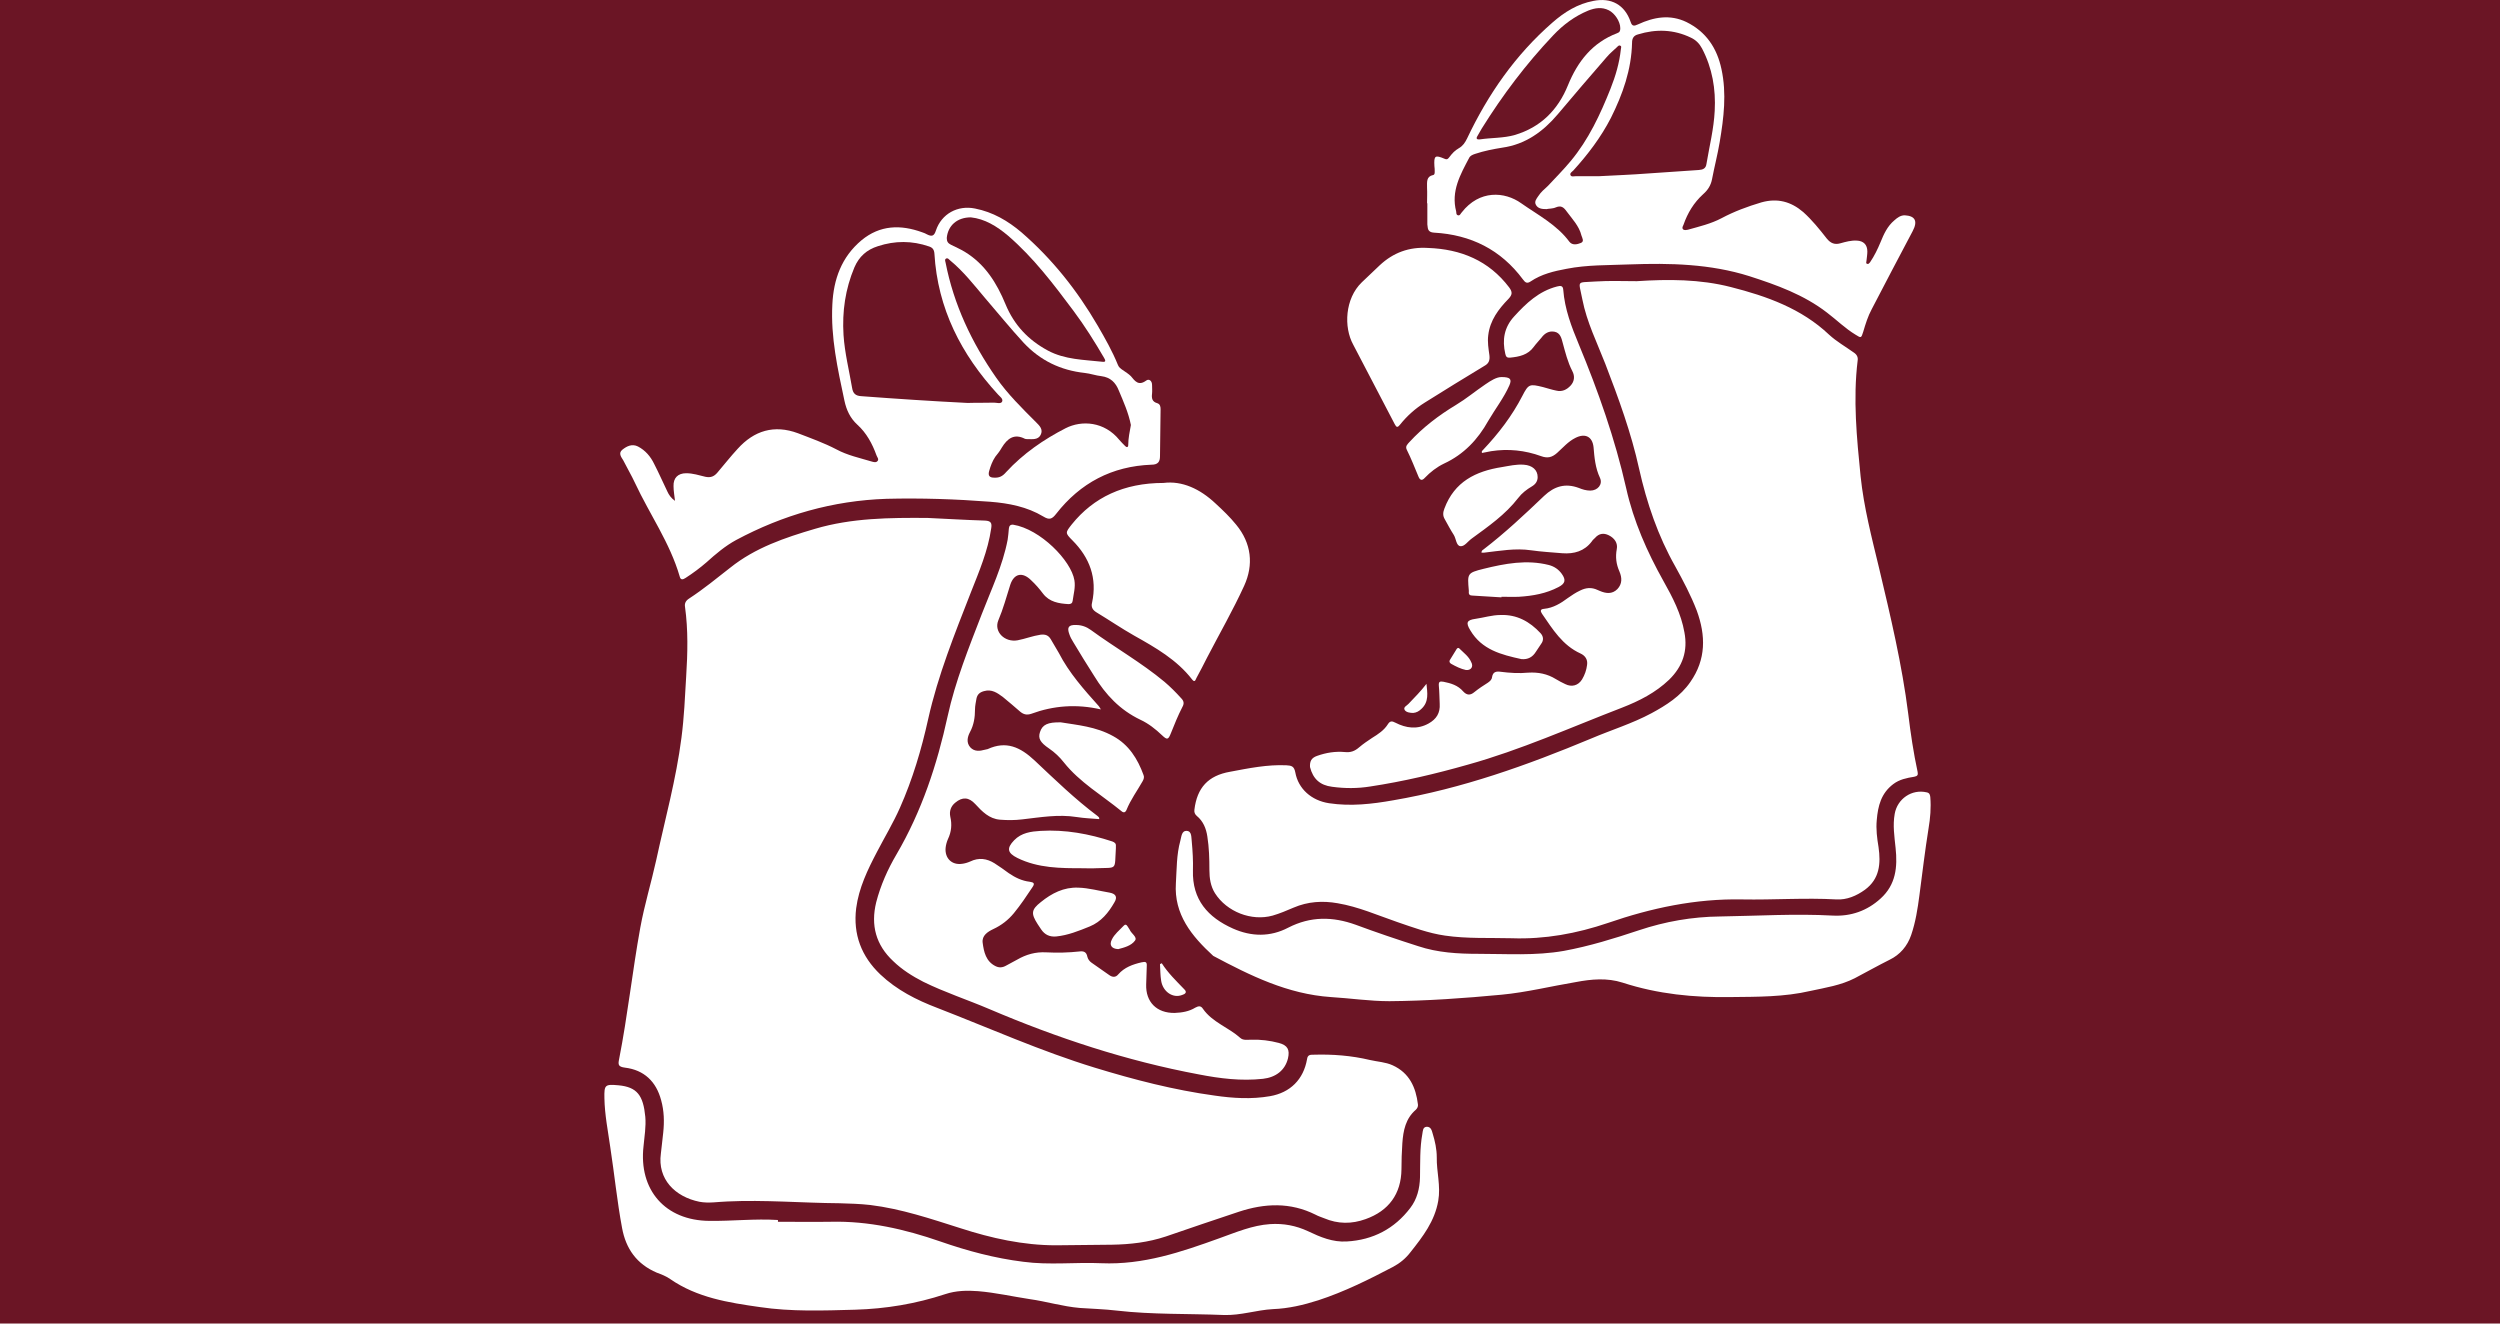 <?xml version="1.0" encoding="utf-8"?>
<!-- Generator: Adobe Illustrator 27.3.1, SVG Export Plug-In . SVG Version: 6.00 Build 0)  -->
<svg version="1.1" id="Ebene_1" xmlns="http://www.w3.org/2000/svg" xmlns:xlink="http://www.w3.org/1999/xlink" x="0px" y="0px"
	 viewBox="0 0 850 450" style="enable-background:new 0 0 850 450;" xml:space="preserve">
<style type="text/css">
	.st0{fill:#6B1525;}
</style>
<g>
	<path class="st0" d="M323.3,83.2c1.6,0.8,3.2,1.5,4.7,2.4c6.9,4.2,10.9,10.6,13.9,17.9c2.9,7,7.7,12.1,14.4,15.7
		c5.8,3.1,12.2,3.1,18.5,3.8c1.4,0.2,1-0.6,0.6-1.3c-3.2-5.5-6.6-10.9-10.4-16c-6.8-9.1-13.6-18.1-22.3-25.6
		c-3.8-3.2-7.9-5.7-12.6-6.2c-4.7,0-7.8,2.8-8.2,7C321.9,82.1,322.3,82.7,323.3,83.2z"/>
	<path class="st0" d="M495.7,73.2c0.7,0.2,0.9-0.6,1.3-1c6-7.7,14.6-7.1,20.2-3.1c5.7,4,12.1,7.3,16.4,13.1c1,1.3,2.7,0.9,3.9,0.4
		c1.2-0.5,0.5-1.6,0.2-2.5c-0.8-3.3-3.2-5.7-5.1-8.3c-1-1.4-1.9-2-3.6-1.3c-1.1,0.5-2.4,0.4-3.2,0.6c-1.6,0-2.8-0.2-3.5-1.3
		c-0.8-1.2,0.1-2.2,0.7-3.1c0.9-1.4,2.1-2.4,3.3-3.5c2.6-2.8,5.3-5.5,7.7-8.4c6.1-7.3,10.1-15.9,13.6-24.7c1.7-4.3,3-8.7,3.5-13.4
		c0-0.4,0.3-0.9-0.1-1.1c-0.5-0.4-0.9,0.1-1.2,0.4c-1.2,1.1-2.5,2.2-3.6,3.5c-5.6,6.4-11.1,12.9-16.6,19.4c-5,5.9-11,10.2-18.8,11.3
		c-3.1,0.5-6.2,1.1-9.2,2.1c-0.9,0.3-1.7,0.6-2.1,1.4c-3,5.7-6.2,11.3-4.4,18.2C495.2,72.2,495,73,495.7,73.2z"/>
	<path class="st0" d="M503.1,47.4c4-0.6,8.1-0.4,11.9-1.5c8.8-2.6,14.7-8.5,18.1-16.9c3.3-8.1,8.3-14.5,16.7-17.7
		c0.9-0.3,1.1-0.8,1.1-1.7c0-2.3-1.9-5.1-3.9-6.1c-2.4-1.2-4.7-0.8-7,0.1c-4.6,1.9-8.5,4.8-11.9,8.4c-9.2,9.7-17.2,20.3-24.3,31.7
		c-0.5,0.9-1,1.7-1.5,2.6C501.8,47.1,502.1,47.5,503.1,47.4z"/>
	<path class="st0" d="M338,136.9c0.9,0,2.2,0.5,2.7-0.3c0.5-1-0.8-1.8-1.4-2.5c-12.5-13.6-20.5-29.2-21.6-47.9
		c-0.1-1.3-0.6-2-1.8-2.4c-5.8-2-11.6-2-17.4-0.1c-3.8,1.2-6.4,3.5-8,7.2c-3.1,7.4-4.2,15-3.7,23c0.4,6.1,1.9,12,2.9,17.9
		c0.3,2,1.2,2.8,3.2,2.9c12,0.9,24.1,1.7,36.1,2.3C331.9,136.9,334.9,137,338,136.9z"/>
	<path class="st0" d="M534.9,58c-0.4,0.4-1.3,0.9-0.9,1.6c0.3,0.6,1.2,0.3,1.9,0.3c2.8,0,5.6,0,7.9,0c5.7-0.3,11-0.5,16.2-0.9
		c5.9-0.4,11.8-0.8,17.6-1.2c1.4-0.1,2.4-0.5,2.6-2.1c1-6,2.5-11.9,2.8-18c0.4-7.4-0.8-14.5-4.3-21.2c-0.9-1.7-2.1-2.9-3.8-3.7
		c-5.8-2.8-11.8-3-18-1.1c-1.5,0.4-2,1.4-2,2.8c-0.2,9.2-3.2,17.6-7.2,25.6C544.3,46.7,539.9,52.5,534.9,58z"/>
	<path class="st0" d="M338.7,128.4c3.9,5.6,8.8,10.4,13.6,15.2c1.1,1.1,2.5,2.4,1.5,4.3c-0.9,1.7-2.8,1.4-4.4,1.4
		c-0.3,0-0.6,0-0.9-0.1c-3.7-1.9-6-0.1-7.9,3c-0.6,1.1-1.4,2.1-2.2,3.1c-1,1.5-1.6,3.1-2.1,4.9c-0.4,1.5,0.1,2.2,1.7,2.2
		c1.8,0.1,2.9-0.5,4.1-1.9c5.8-6.3,12.8-11.1,20.2-14.9c5.5-2.8,13.2-2.3,18.3,4c0.6,0.7,1.3,1.4,2,2.1c0.5,0.5,1,0.4,1-0.4
		c0-2.3,0.5-4.5,0.9-6.8c-0.8-4.1-2.5-7.9-4.1-11.7c-1.1-2.8-2.9-4.5-5.9-4.9c-1.9-0.2-3.8-0.9-5.7-1.1c-8.2-0.9-15.1-4.2-20.8-10.3
		c-4.6-5-8.8-10.2-13.2-15.3c-3.7-4.4-7.3-9-11.8-12.7c-0.4-0.3-0.7-0.9-1.3-0.6c-0.6,0.3-0.3,0.9-0.2,1.4
		C324.3,103.6,330.4,116.5,338.7,128.4z"/>
	<path class="st0" d="M-11.4-13v468h878V-13H-11.4z M487.3,59.5c0.5-0.1,0.5-0.7,0.5-1.2c0-0.6,0-1.2-0.1-1.8
		c-0.2-3.6,0.2-3.9,3.5-2.5c0.9,0.4,1.2-0.1,1.6-0.6c0.9-1.2,1.9-2.3,3.2-3c1.4-0.8,2.1-1.9,2.8-3.3c7.1-15,16.4-28.4,29-39.4
		c4.1-3.6,8.6-6.4,14-7.4c6-1.2,10.6,1.3,12.6,7.1c0.5,1.6,1.2,1.5,2.5,0.9c5.4-2.5,10.9-3.5,16.5-0.8c6.7,3.3,10.4,8.9,11.9,16
		c1.8,8.3,0.8,16.5-0.6,24.8c-0.7,4.2-1.8,8.4-2.6,12.6c-0.4,2.1-1.4,3.7-3,5.1c-3.2,2.9-5.3,6.4-6.7,10.4c-0.2,0.5-0.6,1-0.2,1.5
		c0.4,0.5,1.1,0.3,1.7,0.2c3.9-1.1,7.8-2,11.4-3.9c4.3-2.3,8.9-4,13.6-5.4c5.4-1.5,10-0.3,14.2,3.3c3,2.7,5.5,5.8,8,9
		c1.3,1.6,2.7,2.2,4.7,1.6c1.8-0.5,3.6-1,5.5-0.9c2.3,0.1,3.6,1.4,3.6,3.7c0,1.1-0.2,2.1-0.3,3.2c0,0.4-0.3,0.8,0.2,1
		c0.5,0.2,0.7-0.2,1-0.5c1.5-2.2,2.6-4.5,3.6-6.9c1.1-2.7,2.3-5.4,4.7-7.4c1-0.9,2.1-1.7,3.5-1.7c3.6,0.2,4.5,2,2.7,5.4
		c-4.7,8.8-9.3,17.7-13.9,26.5c-1.3,2.4-2.1,5-2.9,7.7c-0.7,2.2-0.7,2.2-2.6,1c-3.5-2.1-6.4-5-9.7-7.5c-7.9-6.1-17.1-9.4-26.4-12.4
		c-13.3-4.2-27-4.5-40.8-4c-7.2,0.3-14.3,0.1-21.4,1.5c-4.3,0.8-8.5,1.8-12.2,4.3c-1.2,0.8-1.8,0.4-2.6-0.7
		c-7.5-10.1-17.7-15.2-30.2-15.9c-1.4-0.1-2.1-0.6-2.2-2c0-0.3-0.1-0.5-0.1-0.8c0-2.4,0-4.8,0-7.2c0,0-0.1,0-0.1,0
		c0-1.7,0.1-3.5,0-5.2C485.2,61.8,484.9,60,487.3,59.5z M463,96c2-1.9,4.1-3.9,6.1-5.8c4.6-4.3,10-6.3,16.4-5.9
		c11.2,0.4,20.7,4.3,27.6,13.4c1.2,1.6,1.1,2.5-0.2,3.9c-3.4,3.5-6.3,7.3-6.9,12.4c-0.3,2.3,0.1,4.6,0.4,6.8
		c0.2,1.7-0.2,2.8-1.7,3.6c-6.8,4.1-13.6,8.3-20.3,12.5c-3.2,2-6,4.5-8.4,7.5c-0.8,1-1.2,1-1.8-0.2c-4.7-9-9.4-18-14.1-27
		C456.8,111.2,457.3,101.5,463,96z M499.9,214.3c-1.6-2.6-1.2-3.5,1.8-3.9c2.8-0.4,5.6-1.3,8.5-1.3c5.5-0.2,9.9,2.2,13.6,6.2
		c1,1.1,1.1,2.4,0.2,3.6c-0.6,0.9-1.2,1.8-1.8,2.7c-1.1,1.8-2.7,2.7-4.9,2.5C510.4,222.6,503.8,220.9,499.9,214.3z M498.4,227.8
		c-1.8-0.4-3.4-1.2-5-2.1c-0.5-0.3-0.7-0.7-0.5-1.2c0.8-1.3,1.6-2.6,2.4-3.9c0.3-0.4,0.7-0.4,1,0c1.4,1.4,3.1,2.6,3.9,4.5
		C501.1,226.7,500.1,228,498.4,227.8z M516.5,202.9c-2,0.1-4,0-6,0c0,0.1,0,0.2,0,0.2c-3.3-0.2-6.5-0.4-9.8-0.6
		c-0.9,0-1.4-0.3-1.3-1.3c0-0.1,0-0.3,0-0.4c-0.5-5.8-0.6-6,5-7.4c7.3-1.8,14.7-3.2,22.2-1.3c1.9,0.5,3.3,1.5,4.4,3
		c1.5,2.1,1.2,3.3-1.1,4.5C525.7,201.8,521.2,202.6,516.5,202.9z M496.5,185.7c-1.4-0.2-1.4-2.5-2.2-3.8c-1.1-1.7-2.1-3.6-3.1-5.4
		c-0.7-1.2-0.6-2.3-0.1-3.6c3.4-9.1,10.6-12.7,19.6-14.1c2.4-0.4,4.9-1,7.4-0.8c2.9,0.2,4.7,1.8,4.7,4.2c0,1.5-0.8,2.5-2,3.2
		c-1.7,1-3.4,2.3-4.6,3.9c-4.4,5.7-10.2,9.7-15.8,13.8C499,184.1,497.9,185.9,496.5,185.7z M491,157.6c-2.5,1.2-4.7,2.9-6.6,4.9
		c-0.9,1-1.6,0.8-2.1-0.4c-1.3-3.1-2.5-6.2-4-9.2c-0.6-1.2,0.3-1.9,0.9-2.6c4.6-5,10-9.1,15.8-12.6c3.5-2.1,6.6-4.7,10-7
		c1.9-1.3,3.8-2.5,5.5-2.5c3,0,3.6,0.7,2.7,2.8c-1.9,4.3-4.8,8-7.2,12.1C502.5,149.4,497.7,154.5,491,157.6z M483.3,241
		c-0.8,0.8-1.7,1.3-2.8,1.4c-1.1,0-2.4-0.2-2.9-1c-0.6-1,0.8-1.5,1.3-2.1c2.1-2.2,4.2-4.3,6.1-6.8
		C485.3,235.5,485.9,238.6,483.3,241z M447.8,257c3.1-1.1,6.2-1.6,9.5-1.3c1.9,0.2,3.3-0.3,4.8-1.6c1.4-1.2,2.9-2.2,4.4-3.2
		c2.1-1.3,4.1-2.6,5.4-4.7c0.7-1.1,1.4-1.1,2.5-0.5c3.7,1.9,7.5,2.4,11.3,0.3c2.7-1.5,4-3.6,3.8-6.7c-0.1-2.1-0.1-4.2-0.3-6.2
		c-0.1-1.4,0.4-1.5,1.6-1.3c2.5,0.5,4.9,1.2,6.7,3.3c1.2,1.3,2.4,1.4,3.8,0.2c1.5-1.2,3-2.2,4.6-3.2c0.7-0.5,1.3-1,1.4-1.9
		c0.3-1.8,1.4-2,2.9-1.8c3.1,0.4,6.3,0.6,9.4,0.3c3.4-0.2,6.5,0.4,9.4,2.2c1,0.6,2.1,1.2,3.2,1.7c2.2,1.1,4.4,0.5,5.7-1.6
		c0.9-1.5,1.5-3.2,1.7-4.9c0.3-1.9-0.7-3.2-2.2-3.9c-6.2-2.8-9.5-8.3-13.1-13.5c-0.6-0.9-0.7-1.6,0.7-1.7c3.1-0.3,5.7-1.9,8.1-3.7
		c1.3-0.9,2.6-1.8,4.1-2.5c2-1,3.9-1.2,6-0.2c0.2,0.1,0.5,0.2,0.7,0.3c2.1,0.9,4.2,1.2,6-0.6c1.7-1.8,1.6-3.9,0.7-6
		c-1.1-2.5-1.4-4.9-0.9-7.6c0.4-2-0.7-3.7-2.7-4.7c-1.8-0.9-3.4-0.6-4.7,0.9c-0.4,0.4-0.8,0.7-1.1,1.2c-2.5,3.3-6,4.3-10,4
		c-3.5-0.3-7.1-0.5-10.6-1c-5.4-0.8-10.7,0.2-16,0.8c-0.3,0-0.5,0-0.9,0c0-0.7,0.4-0.9,0.7-1.1c7.3-5.6,14-11.9,20.6-18.2
		c3.5-3.3,7.2-4.4,11.8-2.7c1.2,0.5,2.5,0.9,3.9,0.9c2.5,0,4.3-2.1,3.3-4.3c-1.6-3.4-1.9-6.9-2.2-10.5c-0.4-3.6-2.9-4.8-6.2-3.1
		c-2.4,1.2-4.2,3.3-6.2,5.1c-1.7,1.5-3.2,1.9-5.4,1.1c-5.5-2-11.2-2.6-17-1.7c-1,0.2-2.1,0.4-3.1,0.6c-0.3-0.5,0.1-0.8,0.3-1
		c5.3-5.6,9.9-11.6,13.4-18.4c2.1-4.1,2.5-4.1,7-3c1.5,0.4,3,0.9,4.5,1.2c2,0.5,3.6-0.3,4.9-1.7c1.3-1.4,1.5-3.2,0.6-4.9
		c-1.6-3.1-2.4-6.4-3.3-9.7c-0.4-1.5-0.8-3.3-2.7-3.7c-1.9-0.4-3.4,0.5-4.5,2c-0.8,1-1.8,2-2.6,3.1c-2,2.8-5,3.4-8.1,3.7
		c-1,0.1-1.4-0.3-1.6-1.3c-1.1-4.7-0.4-9,3-12.7c4.1-4.5,8.4-8.6,14.6-10.2c1.2-0.3,2-0.3,2.1,1.1c0.5,6.6,2.8,12.6,5.3,18.6
		c6.6,15.9,12.3,32.1,16.1,48.9c2.5,11.2,7.1,21.6,12.7,31.6c3.1,5.5,6,11.1,7.1,17.4c1.2,6.3-0.6,11.6-5.2,16.1
		c-4.6,4.4-10.1,7.2-16,9.5c-17.4,6.7-34.5,14.4-52.5,19.4c-10.9,3.1-21.9,5.7-33.1,7.4c-4.3,0.7-8.7,0.7-13,0.1
		c-4.1-0.5-6.5-2.7-7.5-6.7C445.3,258.9,445.8,257.7,447.8,257z M437.4,260.2c1.7,0.1,2.6,0.3,3,2.4c1,5.6,5.5,9.6,11.5,10.5
		c7.3,1.1,14.5,0.3,21.8-1c23.4-4,45.5-11.9,67.3-21c6.8-2.9,14-5.1,20.5-8.6c5-2.7,9.9-5.8,13.2-10.6c5.4-7.7,5.3-15.8,2.2-24.3
		c-2-5.2-4.6-10.1-7.3-15c-5.9-10.4-9.7-21.6-12.3-33.2c-2.7-12.3-7-24-11.5-35.7c-2.8-7.2-6.3-14.2-7.8-21.9
		c-1.3-6.8-2.2-5.6,4.6-6.1c4.6-0.3,9.2-0.1,13.9-0.1c10.7-0.7,21.5-0.7,32,2c12.2,3.1,24,7.3,33.4,16.2c2.5,2.3,5.5,4,8.3,6
		c1.1,0.7,1.6,1.6,1.4,2.8c-1.6,13.1-0.3,26.3,1,39.3c1.1,10.6,3.8,20.9,6.3,31.3c3.9,16.4,7.8,32.8,9.9,49.5
		c0.8,6.6,1.8,13.3,3.2,19.8c0.2,1-0.1,1.4-1.2,1.6c-2.5,0.4-5,0.9-7.1,2.5c-4.1,3.1-5.2,7.4-5.6,12.2c-0.3,3.1,0.1,6.2,0.6,9.2
		c0.8,5.6,0.4,10.8-4.6,14.5c-2.9,2.1-6.2,3.5-9.7,3.3c-10.7-0.6-21.4,0.2-32.1,0c-15.8-0.3-30.8,2.9-45.6,8
		c-10.6,3.6-21.5,5.6-32.7,5.2c-7.6-0.2-15.2,0.2-22.7-0.9c-5.6-0.8-10.9-2.8-16.2-4.6c-6.7-2.3-13.2-5.2-20.3-6.4
		c-5.1-0.9-10.1-0.6-15,1.5c-2.3,1-4.7,2-7.1,2.7c-7.2,2-15.6-1.3-19.6-7.6c-1.5-2.4-1.9-5.1-1.9-7.9c0-3.8-0.1-7.6-0.7-11.4
		c-0.4-2.7-1.4-5.2-3.6-7c-0.7-0.6-0.9-1.3-0.8-2.1c0.9-7.5,4.7-11.6,12.1-12.9C424.6,261.2,430.9,259.9,437.4,260.2z M413.3,171.2
		c2.5,2.3,4.9,4.6,7,7.2c5.2,6.3,6,13.6,2.7,20.8c-3.8,8.3-8.4,16.3-12.6,24.4c-1.2,2.3-2.3,4.6-3.6,6.9c-0.3,0.5-0.5,1.8-1.5,0.5
		c-5.2-6.7-12.4-10.8-19.7-14.9c-4.4-2.5-8.5-5.3-12.8-7.9c-1.3-0.8-1.9-1.8-1.5-3.3c1.8-8.3-0.8-15.3-6.7-21.2
		c-2.5-2.5-2.4-2.6-0.2-5.4c7.4-9.2,17.7-14.1,31.2-14.1C401.9,163.4,408,166.2,413.3,171.2z M346,217.7c2.6-0.5,5.1-1.5,7.8-1.9
		c1.6-0.2,2.7,0.2,3.5,1.6c0.9,1.6,1.8,3,2.7,4.6c3.5,6.8,8.5,12.4,13.6,18.1c0.2,0.2,0.3,0.5,0.7,1.1c-8.3-1.9-16.1-1.3-23.7,1.5
		c-1.5,0.5-2.6,0.2-3.7-0.7c-2-1.7-3.9-3.4-5.9-5c-1.9-1.4-3.8-2.8-6.5-2c-1.4,0.4-2.2,1.1-2.5,2.5c-0.2,1.2-0.5,2.5-0.5,3.7
		c0,2.7-0.4,5.3-1.7,7.7c-0.9,1.7-1.3,3.6,0.1,5.2c1.4,1.5,3.2,1.3,5,0.8c0.3-0.1,0.6-0.1,0.9-0.2c6.3-2.9,11.1-0.7,16,3.9
		c6.9,6.5,13.7,13.1,21.3,18.8c0.3,0.3,0.8,0.5,0.6,1.1c-2.5-0.2-5.1-0.3-7.6-0.7c-6.3-1-12.4,0.1-18.6,0.8c-2.5,0.3-5,0.3-7.5,0.1
		c-3.7-0.3-6.1-2.8-8.4-5.3c-2.2-2.4-4.4-2.5-6.8-0.5c-1.5,1.2-2.1,2.9-1.7,4.8c0.6,2.6,0.4,5.1-0.8,7.6c-0.4,0.9-0.7,2-0.8,3
		c-0.3,3.5,2.1,5.9,5.6,5.4c0.9-0.1,1.9-0.4,2.8-0.8c2.9-1.4,5.6-1,8.2,0.6c1.7,1.1,3.3,2.2,4.9,3.4c2.2,1.5,4.5,2.6,7.1,2.9
		c1.3,0.2,1.9,0.5,0.9,1.9c-2,3-4,6-6.3,8.8c-1.9,2.3-4.2,4.1-7,5.4c-1.9,0.9-3.9,2.2-3.6,4.6c0.4,3.1,1.1,6.4,4.4,8
		c1.2,0.6,2.4,0.5,3.6-0.2c1.2-0.7,2.5-1.3,3.7-2c3.1-1.8,6.3-2.7,9.9-2.5c3.8,0.2,7.6,0.1,11.3-0.3c1.5-0.2,2.4,0.2,2.7,1.8
		c0.2,0.8,0.7,1.5,1.4,2c2,1.4,4,2.8,6,4.2c1.1,0.8,2.2,0.9,3.1-0.2c2.1-2.4,4.9-3.4,7.9-4.1c1.4-0.3,1.9-0.2,1.8,1.3
		c-0.1,2.1-0.1,4.1-0.2,6.2c-0.2,6,3.6,9.8,9.7,9.7c2.5-0.1,4.9-0.5,7-1.8c1.1-0.6,1.9-0.7,2.6,0.4c3.2,4.6,8.7,6.3,12.7,9.9
		c1,0.9,2.4,0.6,3.7,0.6c3.2-0.1,6.4,0.3,9.4,1.1c3,0.8,3.8,2.3,3.1,5.3c-1,4-4.1,6.4-8.5,6.9c-7.4,0.8-14.6-0.1-21.8-1.5
		c-24.6-4.6-48.2-12.4-71.2-22.2c-7.5-3.2-15.2-5.7-22.5-9.3c-3.7-1.9-7.2-4.1-10.2-7c-5.9-5.5-7.7-12.2-5.8-20
		c1.5-5.8,3.9-11.2,6.9-16.3c8.6-14.7,13.8-30.5,17.4-47c2.6-11.9,7.2-23.3,11.6-34.7c3.2-8.3,7.1-16.4,8.8-25.3
		c0.2-1.3,0.3-2.5,0.4-3.7c0.1-0.9,0.4-1.5,1.5-1.4c9.2,1.5,19.7,12.2,20.8,18.9c0.4,2.4-0.3,4.7-0.6,7c-0.1,0.8-0.6,1.1-1.4,1.1
		c-3.3-0.2-6.5-0.7-8.7-3.6c-1.2-1.6-2.5-3.1-4-4.5c-2.9-2.9-5.8-2.4-7.1,1.5c-1.3,4.1-2.4,8.2-4.1,12.2
		C337.9,214.8,341.6,218.5,346,217.7z M353.9,306.7c3.7-3,7.8-5.1,12.7-4.9c3.6,0.1,7.1,1.1,10.7,1.7c2.1,0.4,2.7,1.5,1.6,3.3
		c-2,3.5-4.5,6.6-8.4,8.2c-3.7,1.5-7.4,3-11.4,3.4c-2.2,0.2-3.9-0.6-5.1-2.4c-0.4-0.6-0.8-1.2-1.2-1.8
		C350.5,310.6,350.6,309.3,353.9,306.7z M345.9,291.7c-3.4-1.7-3.7-3.3-1.1-6c2.5-2.6,5.8-3,9-3.2c8.4-0.5,16.5,1,24.4,3.6
		c0.8,0.3,1.3,0.7,1.2,1.6c0,0.2,0,0.4,0,0.7c-0.5,7.7,0.7,6.5-6.8,6.8c-1.5,0.1-3,0-4.4,0C360.6,295.2,353,295.2,345.9,291.7z
		 M378,319.5c0.9-1.9,2.6-3.2,4-4.7c0.5-0.6,1-0.5,1.4,0.2c0.2,0.4,0.5,0.7,0.7,1.1c0.5,1.3,2.7,2.5,1.8,3.7
		c-1.3,1.8-3.8,2.4-5.7,2.9C377.9,322.6,377.1,321.3,378,319.5z M383,275.4c-0.4,0.9-1,1-1.7,0.4c-6.6-5.4-14.2-9.8-19.6-16.6
		c-1.4-1.8-3.1-3.4-5-4.7c-3.1-2.1-3.8-3.5-3.1-5.6c0.8-2.5,2.6-3.4,7.1-3.3c5.4,0.9,11.9,1.4,17.8,4.7c5.3,2.9,8.3,7.7,10.3,13.2
		c0.3,0.7,0.1,1.4-0.3,2.1C386.7,268.8,384.4,271.9,383,275.4z M401.9,338.3c-3.1,1.2-6.5-1.1-7.1-4.8c-0.3-1.9-0.3-3.8-0.4-5.7
		c0.2-0.1,0.4-0.2,0.6-0.3c2.1,3.3,4.9,6,7.6,8.8C403.8,337.4,402.9,338,401.9,338.3z M395.1,250c-2.2-2.1-4.6-4-7.4-5.3
		c-6.9-3.3-11.8-8.5-15.7-14.9c-2.4-3.8-4.8-7.6-7.1-11.5c-0.5-0.8-1-1.7-1.3-2.6c-0.9-2.4-0.3-3.3,2.3-3.2c1.8,0,3.5,0.6,5,1.7
		c8.2,6,17.2,11.1,25,17.6c2,1.7,3.9,3.6,5.7,5.6c0.9,0.9,1.1,1.8,0.4,3c-1.5,2.9-2.7,5.9-3.9,8.9
		C397.2,251.6,396.8,251.6,395.1,250z M211.6,152.9c1.5-1.2,3.3-2.1,5.3-1.1c2.5,1.3,4.3,3.4,5.5,5.9c1.6,3.1,3,6.3,4.5,9.4
		c0.5,1.1,1.2,2.2,2.6,3.2c-0.2-1.9-0.5-3.4-0.5-5c-0.1-2.8,1.5-4.4,4.3-4.4c2.3,0,4.4,0.7,6.5,1.2c1.8,0.4,3-0.1,4.1-1.4
		c2.3-2.7,4.5-5.5,6.9-8.1c5.6-6.2,12.4-8.3,20.5-5.3c4.4,1.7,8.9,3.3,13.1,5.5c3.7,2,7.9,2.9,11.9,4.1c0.7,0.2,1.6,0.5,2.1-0.2
		c0.5-0.6-0.2-1.3-0.4-1.9c-1.4-3.9-3.4-7.6-6.5-10.4c-2.4-2.2-3.7-4.9-4.4-8.2c-2.3-10.8-4.7-21.6-4.1-32.7
		c0.4-8.5,3.1-16.1,9.9-21.8c6.3-5.2,13.3-5.4,20.7-2.7c0.6,0.2,1.1,0.4,1.6,0.7c1.6,0.8,2.4,0.6,3-1.3c1.9-5.7,7.4-8.7,13.3-7.5
		c6.1,1.2,11.2,4.2,15.8,8.1c10.5,9.1,18.9,19.7,25.9,31.7c2.5,4.3,5,8.7,6.9,13.4c0.3,0.8,1,1.3,1.6,1.7c1,0.7,2,1.3,2.8,2.1
		c1.4,1.7,2.6,3.4,5.2,1.5c0.9-0.7,2,0,2,1.5c0,1,0.1,1.9,0,2.9c-0.2,1.6,0,2.8,1.8,3.3c0.9,0.3,1.1,1.1,1.1,2
		c-0.1,5.3-0.1,10.7-0.2,16c0,1.9-0.7,2.9-2.9,2.9c-13.4,0.5-24.2,6.2-32.4,16.7c-1.4,1.8-2.3,2.2-4.4,0.9c-5.5-3.3-11.7-4.5-18-5
		c-11.7-0.9-23.5-1.3-35.3-1c-18.2,0.6-35.2,5.5-51.1,14c-3.7,2-7,4.8-10.1,7.6c-2.2,1.9-4.6,3.7-7.1,5.3c-0.9,0.6-1.7,0.8-2-0.5
		c-3.3-11.4-10.2-21.1-15.2-31.8c-1.2-2.6-2.7-5.1-4-7.7C211.3,155.5,210.1,154.1,211.6,152.9z M210.5,360.1
		c2.9-14.8,4.5-29.8,7.2-44.7c1.4-7.7,3.7-15.2,5.4-22.9c3-13.9,6.8-27.6,8.6-41.7c0.9-6.9,1.2-13.9,1.6-20.8
		c0.5-7.9,0.7-15.8-0.4-23.7c-0.2-1.2,0.3-2.1,1.4-2.8c4.9-3.2,9.4-6.9,14-10.5c8.5-6.8,18.6-10.2,28.8-13.2
		c12.5-3.7,25.4-3.8,38.3-3.7c6.5,0.3,13,0.7,19.5,0.9c2.1,0.1,2.4,0.9,2.1,2.7c-1.1,7.6-4.1,14.6-6.9,21.7
		c-5.5,14.1-11.2,28.2-14.5,43c-2.3,10.4-5.3,20.5-9.6,30.2c-2.3,5.2-5.2,10-7.8,15c-3.2,6.1-6.2,12.3-7.1,19.2
		c-1.1,8.9,1.8,16.4,8.2,22.5c5.6,5.3,12.3,8.7,19.4,11.4c17.8,6.9,35.2,14.7,53.5,20.3c13.4,4.1,26.9,7.6,40.8,9.5
		c6.2,0.9,12.5,1.3,18.8,0.2c6.9-1.2,11.4-5.7,12.6-12.6c0.2-1.5,1.1-1.5,2.2-1.5c6.5-0.2,12.9,0.3,19.2,1.8
		c2.6,0.6,5.3,0.7,7.7,1.8c5.7,2.6,7.9,7.5,8.6,13.3c0.1,0.7-0.2,1.3-0.7,1.8c-3.5,3-4.3,7.1-4.6,11.4c-0.2,3-0.3,5.9-0.3,8.9
		c-0.1,8.3-4.3,14.1-12.2,16.9c-4.7,1.7-9.4,1.7-14.1-0.3c-1-0.4-2-0.7-2.9-1.2c-8.6-4.3-17.3-3.9-26.1-1
		c-8.3,2.8-16.5,5.5-24.8,8.4c-6,2-12.1,2.7-18.3,2.8c-6.4,0.1-12.7,0.1-19.1,0.2c-11.1,0-21.9-2.4-32.4-5.8
		c-10.1-3.2-20.1-6.6-30.7-7.9c-3.5-0.4-7.1-0.5-10.6-0.6c-12.7-0.1-25.3-1.2-38-0.6c-3.2,0.1-6.3,0.7-9.5,0.1
		c-8.3-1.7-14.3-7.7-13.1-16.4c0.3-2.3,0.5-4.7,0.8-7.1c0.4-3.7,0.3-7.4-0.7-11c-1.7-6.4-5.8-10.3-12.3-11.1
		C210.2,362.7,210.1,362,210.5,360.1z M489,408.3c-1.2,6.9-5.2,12.1-9.4,17.4c-1.6,2.1-3.5,3.7-5.9,5c-8.2,4.3-16.6,8.5-25.5,11.4
		c-5,1.6-10.1,2.8-15.4,3c-5.6,0.3-11,2.2-16.7,2c-12.1-0.5-24.3-0.1-36.4-1.5c-4.2-0.5-8.4-0.6-12.6-0.9c-5.8-0.5-11.3-2.2-17-3
		c-5.9-0.9-11.6-2.2-17.5-2.7c-3.8-0.3-7.6-0.2-11.2,1c-10,3.3-20.2,5-30.7,5.3c-10.8,0.3-21.7,0.7-32.4-0.9
		c-10.6-1.5-21.3-3.2-30.4-9.5c-1.4-1-3-1.6-4.6-2.2c-6.8-2.9-10.5-8.1-11.8-15.2c-1.7-9.1-2.6-18.3-4-27.4
		c-0.8-5.6-1.9-11.1-2-16.7c-0.1-4.6,0.2-4.8,4.8-4.4c6.3,0.6,8.4,3.4,9.1,10.7c0.3,3.3-0.3,6.7-0.6,10
		c-1.7,14.9,7.4,25.3,22.4,25.4c7.8,0.1,15.5-0.8,23.3-0.3c0,0.2,0,0.4,0,0.6c6,0,12,0.1,18,0c12.8-0.3,25.1,2.5,37.2,6.7
		c9.2,3.2,18.5,5.7,28.2,6.9c8.9,1.2,17.8,0.1,26.6,0.5c14.2,0.6,27.1-3.8,40.1-8.5c5.6-2,11.2-4.4,17.2-4.8
		c4.6-0.3,8.8,0.5,12.9,2.4c4.2,2,8.4,3.8,13.2,3.5c8.9-0.5,16.2-4.3,21.6-11.4c2.3-3,3.2-6.6,3.3-10.4c0.1-5-0.1-9.9,0.8-14.8
		c0.2-1,0.1-2.3,1.5-2.4c1.4,0,1.7,1.2,2,2.3c0.8,2.6,1.4,5.3,1.4,8.1C488.4,398.3,489.9,403.2,489,408.3z M655.7,281.7
		c-1.2,7.5-2.1,15.1-3.1,22.7c-0.6,4.6-1.3,9.1-2.8,13.5c-1.3,3.8-3.8,6.7-7.3,8.4c-4,2-7.9,4.2-11.9,6.3c-4.7,2.4-9.9,3.2-15,4.3
		c-9,2.1-18.1,2-27.2,2.1c-12.5,0.2-24.7-1-36.7-4.9c-5.3-1.7-10.6-1.2-15.9-0.2c-8.4,1.4-16.8,3.5-25.3,4.3
		c-12.7,1.2-25.3,2.1-38.1,2.2c-6.7,0-13.3-1-19.9-1.4c-14.7-1-27.4-7.3-40-14c-7.3-6.7-13.4-14.1-12.7-24.7
		c0.3-4.8,0.2-9.7,1.5-14.4c0.4-1.4,0.4-3.5,2.2-3.4c1.8,0.1,1.5,2.3,1.7,3.6c0.3,3.3,0.5,6.6,0.4,9.8c-0.3,10,5.1,16,13.6,19.8
		c6.3,2.8,12.7,2.9,18.8-0.3c7.6-3.9,15.1-3.8,22.9-1c7,2.6,14.1,5,21.3,7.3c6.6,2.2,13.5,2.6,20.4,2.6c9.7,0,19.4,0.7,29.1-1
		c8.7-1.6,17.1-4.2,25.5-7c9-3,18.1-4.6,27.6-4.7c12.8-0.2,25.6-1,38.4-0.3c6.1,0.3,11.6-1.6,16.2-5.8c5.2-4.7,5.8-10.7,5.1-17.2
		c-0.4-3.9-1-7.7-0.3-11.6c0.9-5.1,5.8-8.5,10.9-7.3c1,0.2,1.1,0.9,1.2,1.6C656.6,274.6,656.3,278.2,655.7,281.7z"/>
</g>
</svg>
